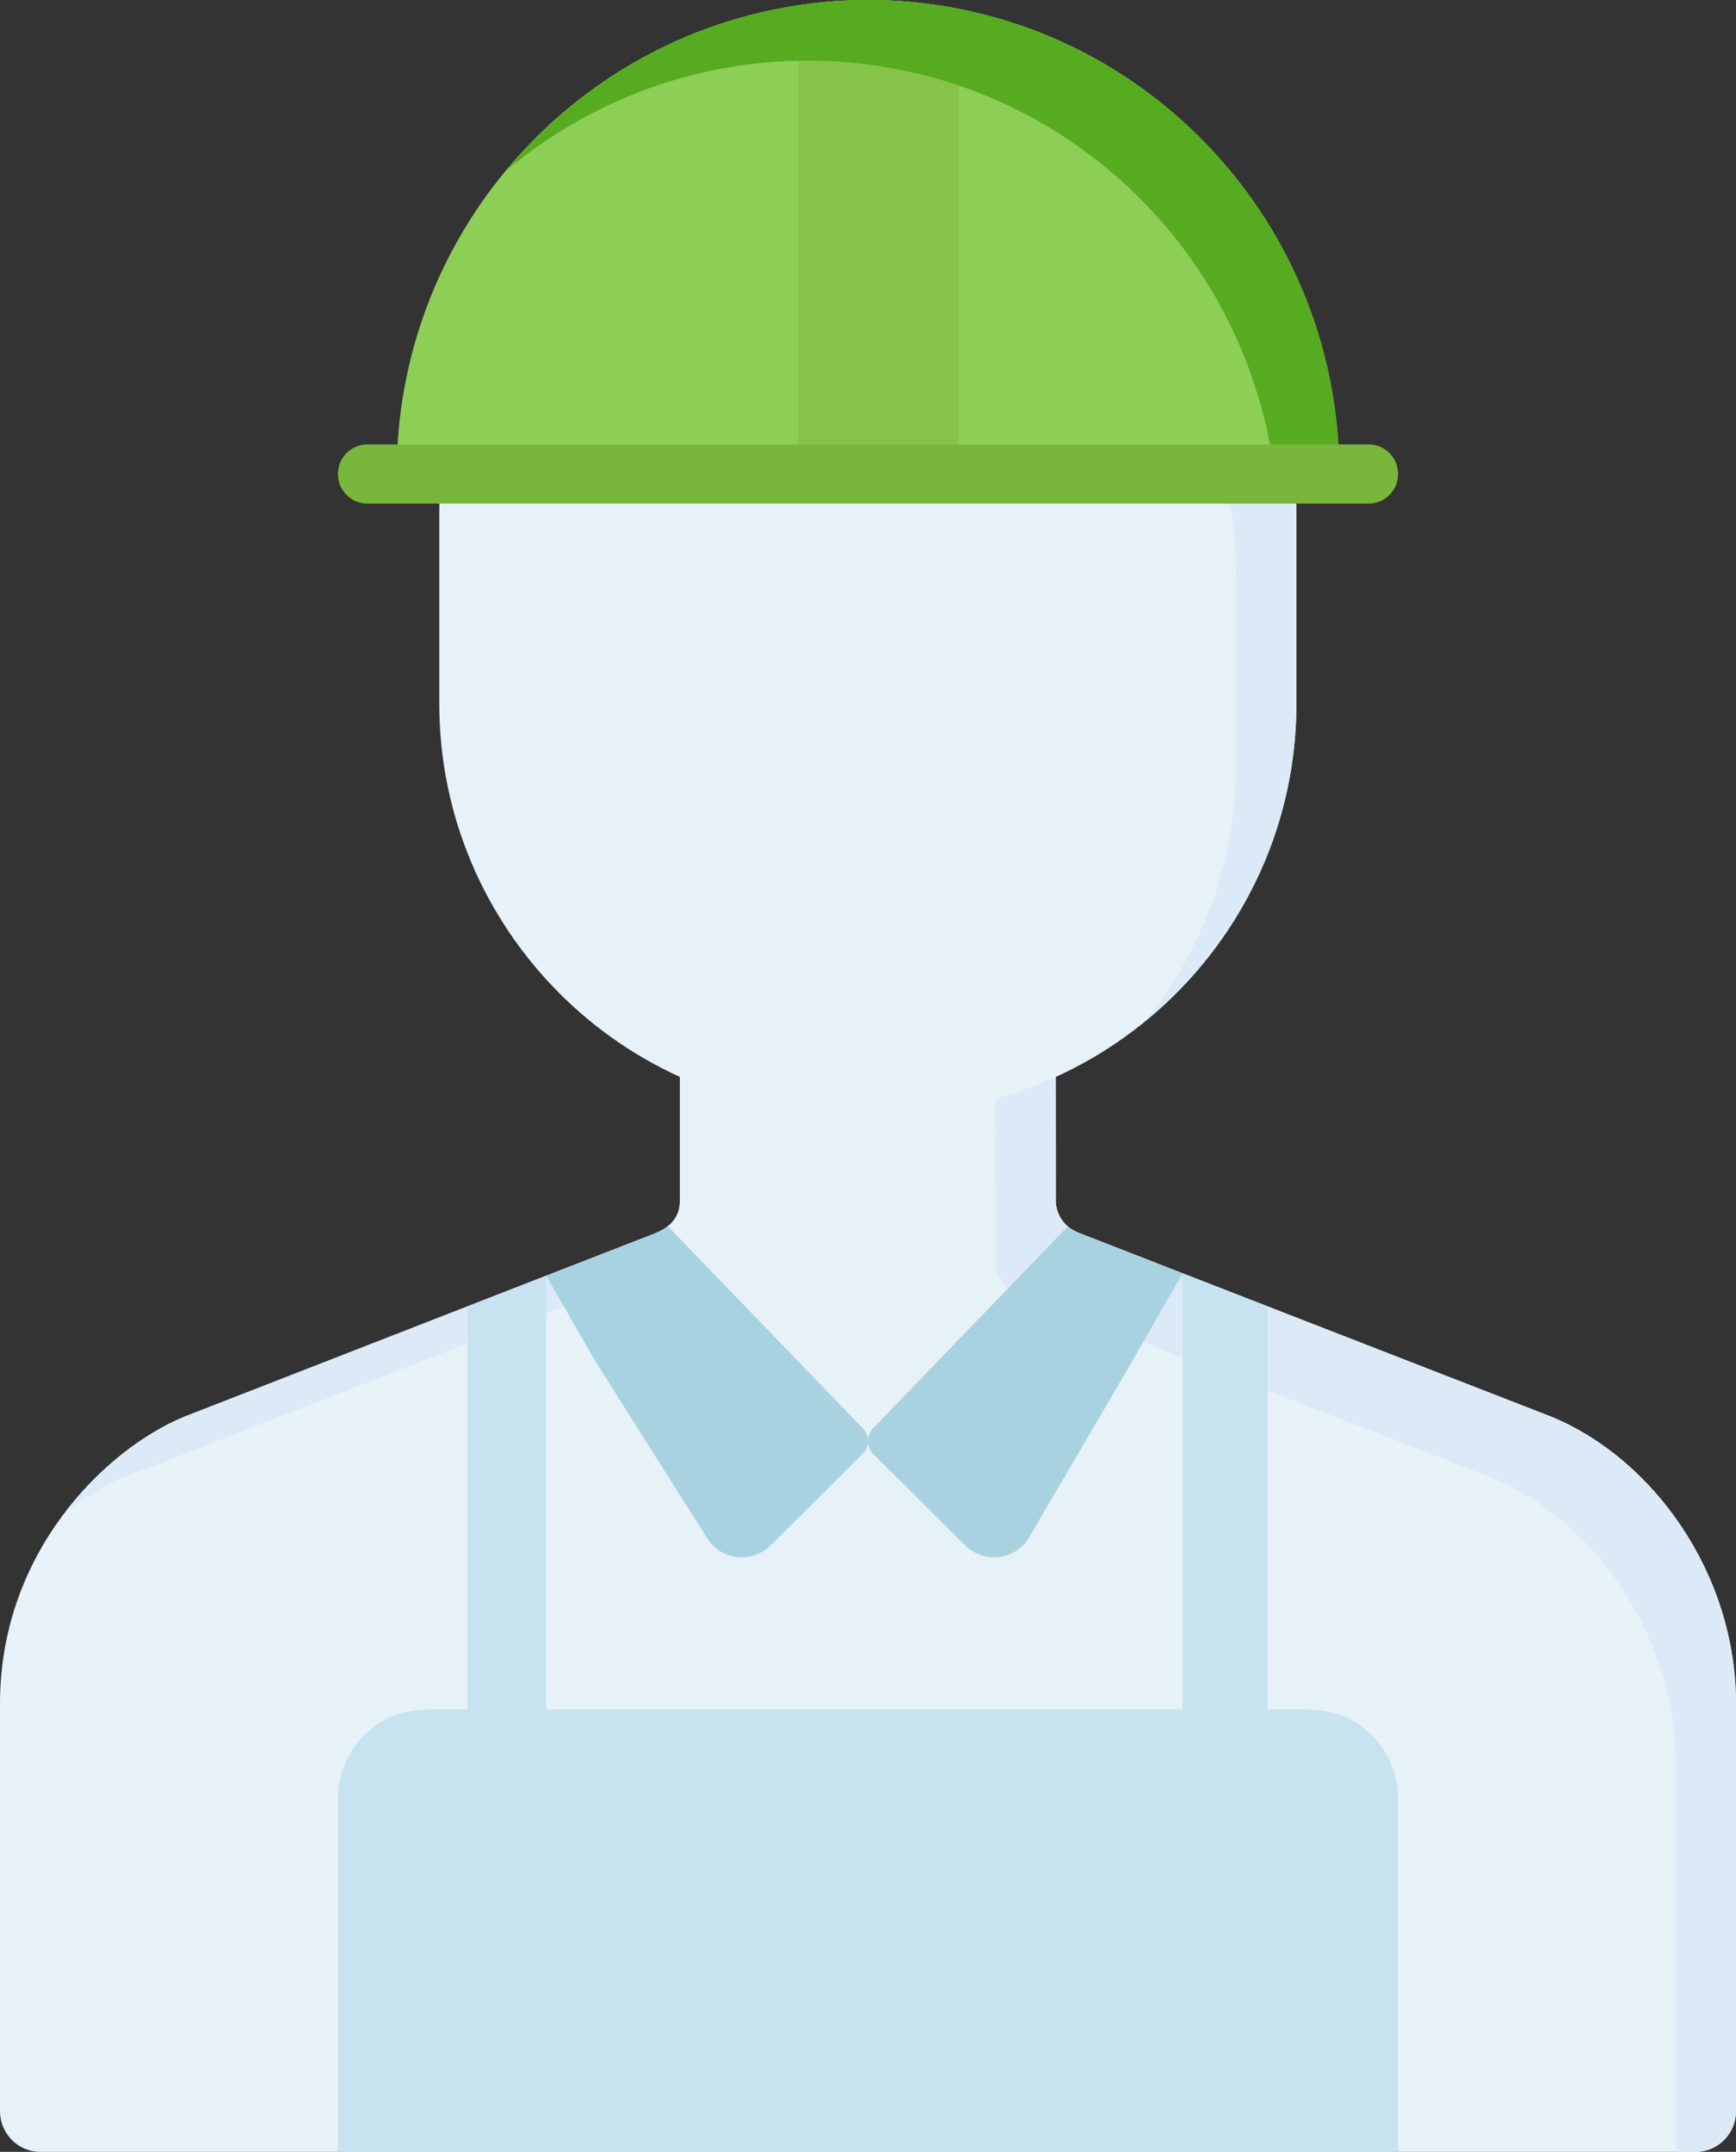 <?xml version="1.0" encoding="UTF-8"?> <svg xmlns="http://www.w3.org/2000/svg" width="46" height="57" viewBox="0 0 46 57" fill="none"><rect x="0" y="0" width="46" height="57" fill="#333333" stroke="none"/><path d="M46 45.131V55.921C46 56.517 45.52 57 44.927 57H1.073C0.48 57 0 56.517 0 55.921V45.131C0 41.108 2.788 38.402 4.864 37.534L12.389 34.603L14.473 33.792L17.141 32.756C17.245 32.716 17.413 32.66 17.573 32.563L22.996 38.201L28.419 32.572C28.459 32.596 28.507 32.62 28.547 32.644L31.335 33.728L33.587 34.603L41.128 37.534C43.795 38.642 46 41.67 46 45.131Z" fill="#E7F2F8"></path><path d="M17.574 32.562L23 38.201L28.417 32.574C28.148 32.414 27.977 32.121 27.976 31.799L27.973 26.043C26.578 26.961 24.914 27.496 23.127 27.496C21.155 27.496 19.426 26.947 18.015 26.03V31.793C18.015 32.2 17.803 32.425 17.574 32.562Z" fill="#E7F2F8"></path><path d="M27.976 31.799L27.973 26.043C26.578 26.961 24.914 27.496 23.127 27.496C21.155 27.496 19.426 26.947 18.015 26.03V28.453C19.071 28.867 20.248 29.102 21.529 29.102C23.317 29.102 24.981 28.567 26.376 27.649L26.378 33.405C26.379 33.727 26.551 34.02 26.82 34.18L22.974 38.174L23 38.201L28.417 32.574C28.148 32.414 27.977 32.121 27.976 31.799Z" fill="#DBEAF6"></path><path d="M3.267 39.14L10.791 36.209L12.876 35.398L15.544 34.362C15.648 34.322 15.815 34.266 15.975 34.17L21.398 39.807L22.971 38.175L17.573 32.563C17.413 32.66 17.245 32.716 17.141 32.756L14.473 33.792L12.389 34.603L4.864 37.534C3.852 37.957 2.673 38.819 1.729 40.055C2.25 39.654 2.778 39.344 3.267 39.14Z" fill="#DBEAF6"></path><path d="M41.128 37.535L33.588 34.603L31.335 33.728L28.547 32.644C28.508 32.62 28.46 32.596 28.42 32.572L26.855 34.196C26.887 34.214 26.92 34.232 26.95 34.25L29.738 35.334L31.99 36.21L39.53 39.141C42.198 40.249 44.403 43.276 44.403 46.737V57H44.927C45.52 57 46 56.517 46 55.921V45.131C46 41.67 43.796 38.643 41.128 37.535Z" fill="#DBEAF6"></path><path d="M23.573 29.477H22.419C16.49 29.477 11.64 24.6 11.64 18.64V13.64C11.64 7.68 16.49 2.803 22.419 2.803H23.573C29.501 2.803 34.352 7.68 34.352 13.64V18.64C34.352 24.6 29.501 29.477 23.573 29.477Z" fill="#E7F2F8"></path><path d="M31.335 33.728L28.551 32.64C28.456 32.603 28.371 32.55 28.296 32.486L23.136 37.83C22.949 38.023 22.953 38.331 23.143 38.521L25.572 40.933C26.047 41.405 26.827 41.343 27.222 40.802L29.876 36.273L31.335 33.728Z" fill="#A9D2E0"></path><path d="M17.694 32.48C17.504 32.631 17.274 32.702 17.139 32.755L14.473 33.792L15.765 36.041L18.774 40.802C19.169 41.343 19.949 41.404 20.424 40.933L22.853 38.52C23.044 38.331 23.047 38.023 22.86 37.83L17.694 32.48Z" fill="#A9D2E0"></path><path d="M23.573 2.803H22.419C19.05 2.803 16.032 4.381 14.052 6.834C15.906 5.322 18.262 4.409 20.821 4.409H21.975C27.904 4.409 32.754 9.286 32.754 15.246V20.246C32.754 22.819 31.847 25.188 30.342 27.052C32.783 25.061 34.352 22.027 34.352 18.64V13.64C34.352 7.68 29.501 2.803 23.573 2.803Z" fill="#DBEAF6"></path><path d="M37.046 47.637V57H8.954V47.637C8.954 46.344 9.992 45.292 11.27 45.284H12.389V34.603L14.473 33.792V45.284H31.335V33.728L33.587 34.603V45.284H34.706C36 45.284 37.046 46.336 37.046 47.637Z" fill="#C7E3EF"></path><path d="M35.488 12.552H10.511C10.511 6.248 15.128 1.036 21.159 0.137C21.758 0.048 22.373 0 23.004 0C23.827 0 24.625 0.08 25.4 0.233C27.884 0.715 30.105 1.943 31.83 3.678C34.091 5.951 35.488 9.09 35.488 12.552Z" fill="#8DCE56"></path><path d="M25.4 0.233V11.773H21.159V0.137C21.758 0.048 22.373 0 23.004 0C23.827 0 24.625 0.08 25.4 0.233Z" fill="#85C449"></path><path d="M19.561 1.743C20.16 1.654 20.775 1.606 21.407 1.606C22.229 1.606 23.028 1.686 23.803 1.839C26.287 2.321 28.507 3.549 30.233 5.284C32.137 7.199 33.417 9.732 33.777 12.552H35.489C35.489 9.09 34.091 5.951 31.83 3.678C30.105 1.943 27.884 0.715 25.4 0.233C24.625 0.08 23.827 0 23.004 0C22.373 0 21.758 0.048 21.159 0.137C18.056 0.599 15.334 2.209 13.416 4.516C15.135 3.077 17.242 2.089 19.561 1.743Z" fill="#57AB20"></path><path d="M36.266 13.34H9.734C9.303 13.34 8.954 12.988 8.954 12.555C8.954 12.122 9.303 11.771 9.734 11.771H36.266C36.697 11.771 37.046 12.122 37.046 12.555C37.046 12.988 36.697 13.34 36.266 13.34Z" fill="#78B73B"></path></svg> 